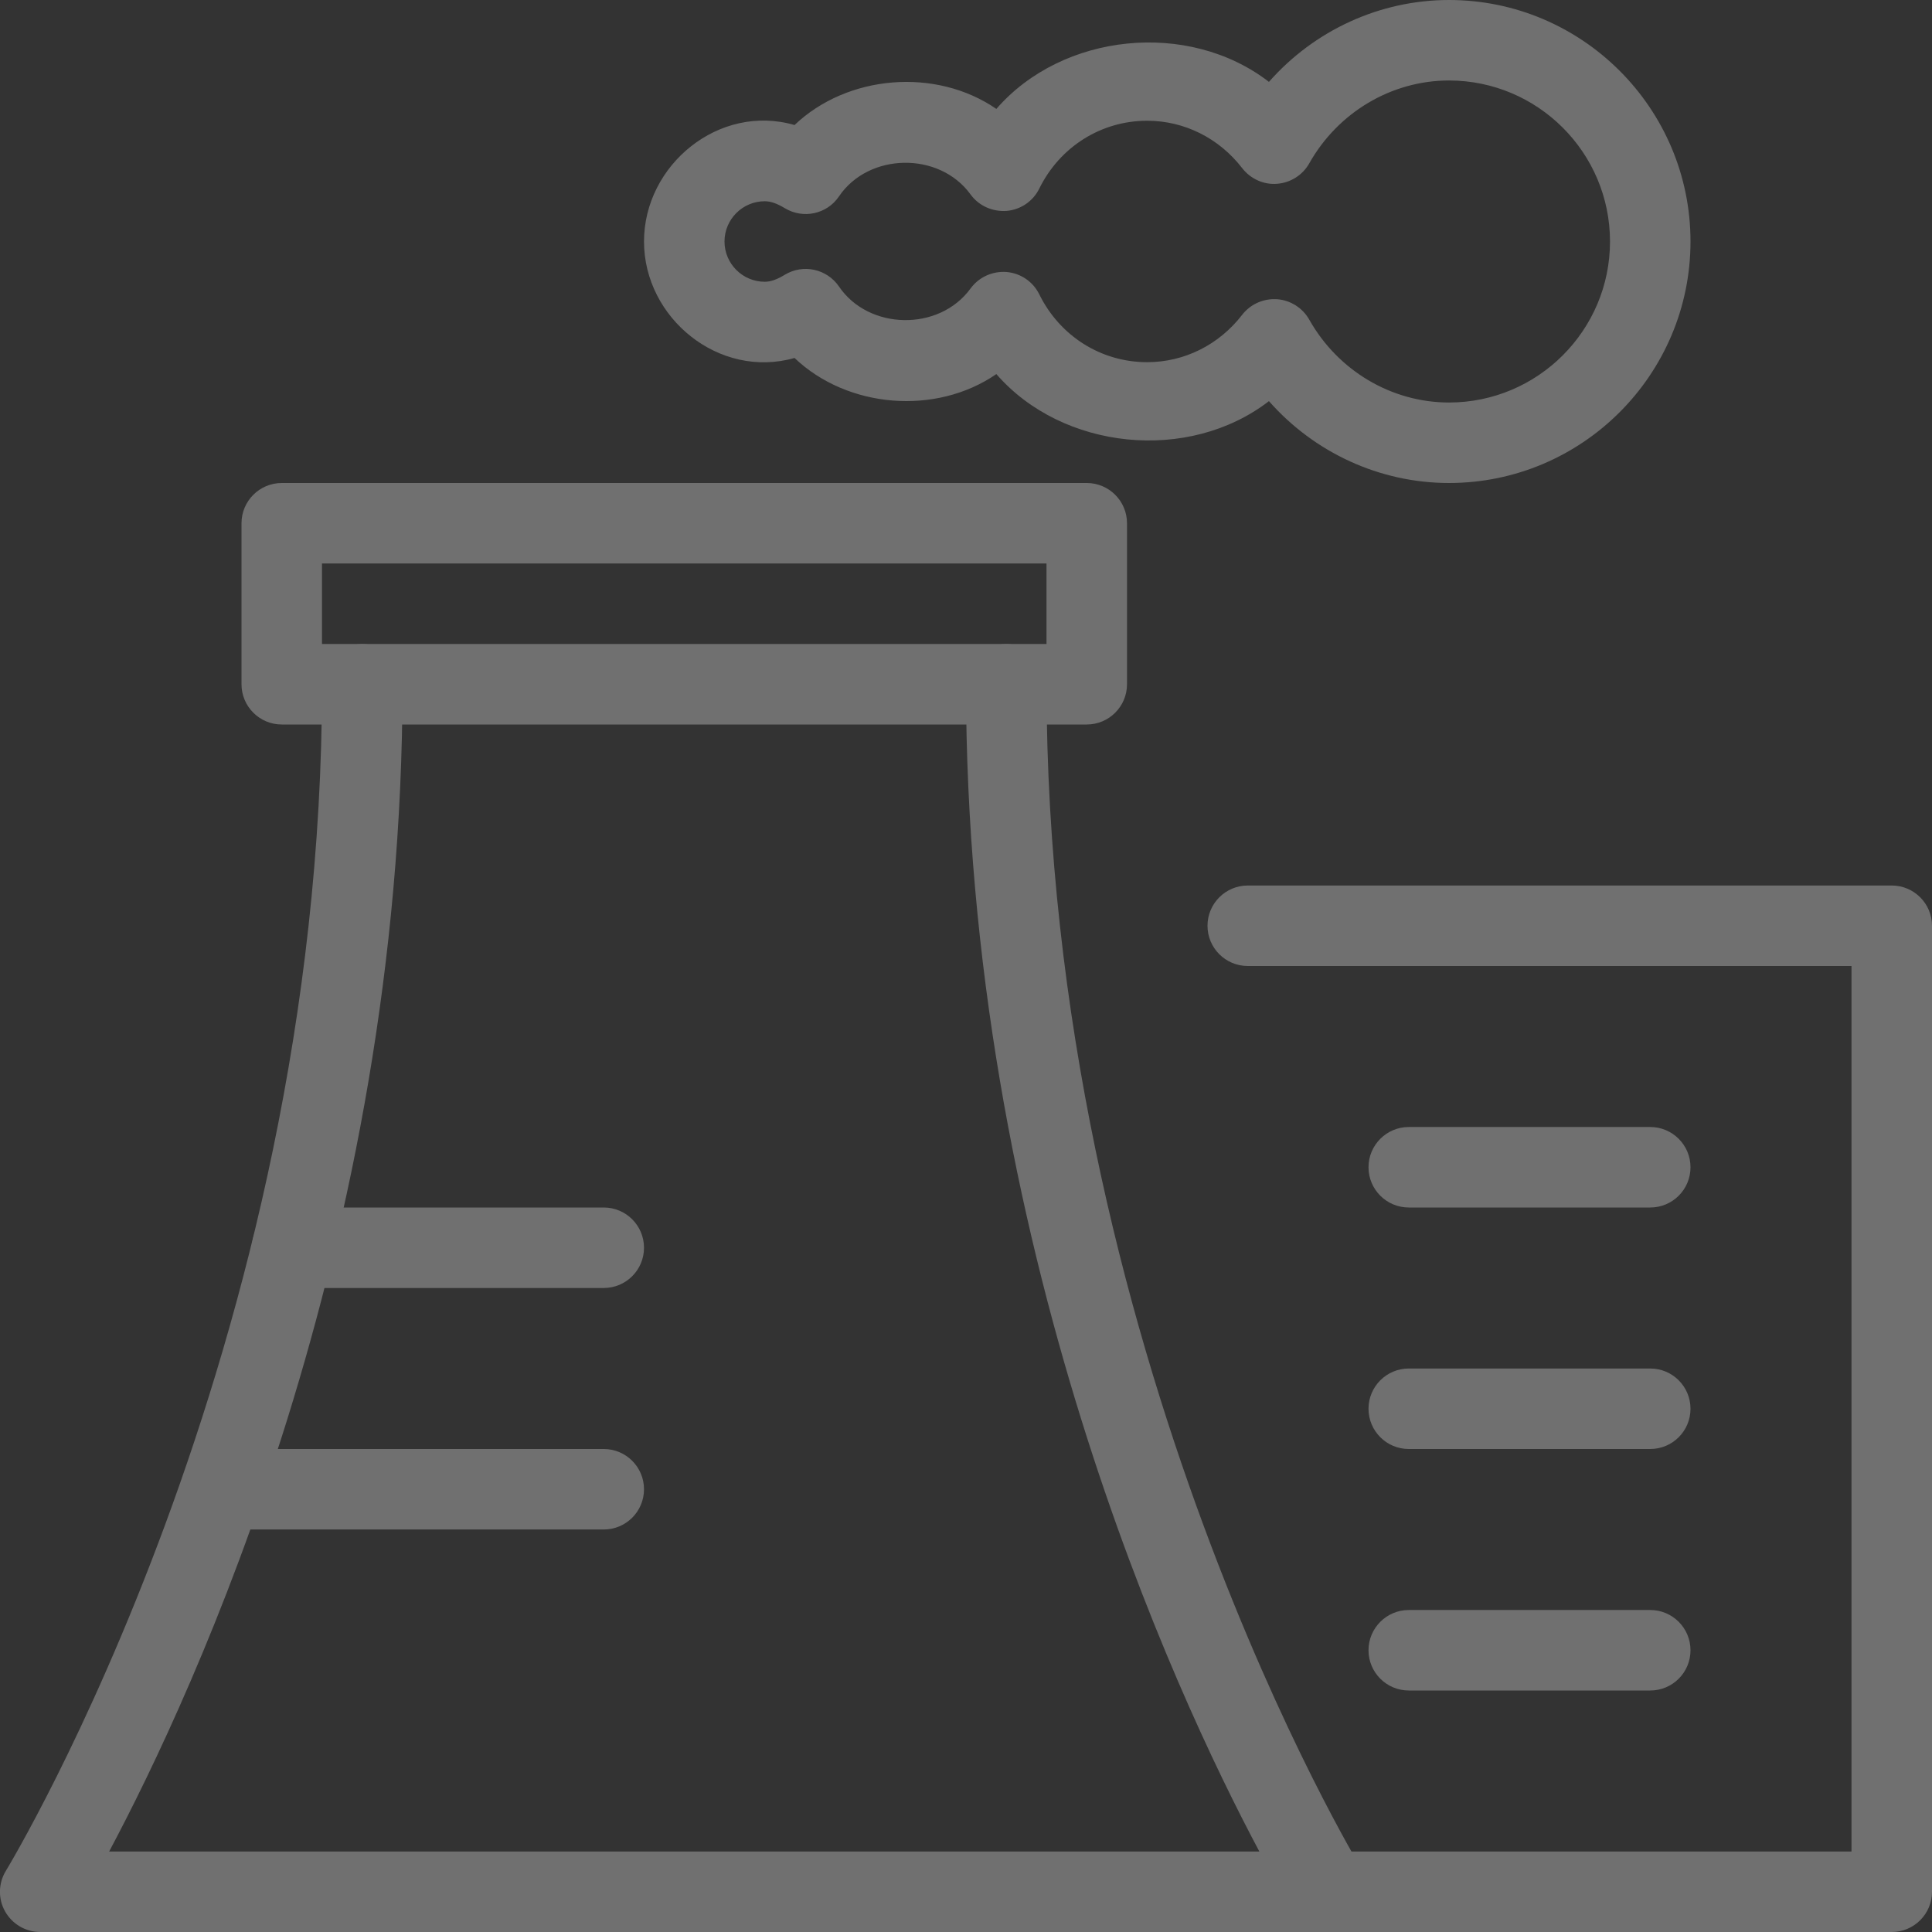 <svg width="80" height="80" viewBox="0 0 80 80" fill="none" xmlns="http://www.w3.org/2000/svg">
<rect x="0" y="0" width="80" height="80" fill="#333333" stroke="none"/>
<g opacity="0.3" clip-path="url(#clip0_1705_8782)">
<path d="M45 30H11.667C10.747 30 10 29.253 10 28.333V21.667C10 20.747 10.747 20 11.667 20H45C45.92 20 46.667 20.747 46.667 21.667V28.333C46.667 29.253 45.92 30 45 30ZM13.333 26.667H43.333V23.333H13.333V26.667Z" fill="white"/>
<path d="M55 80H1.667C1.063 80 0.507 79.674 0.21 79.147C-0.087 78.62 -0.07 77.974 0.247 77.46C0.377 77.247 13.334 55.834 13.334 28.334C13.334 27.414 14.08 26.667 15 26.667C15.92 26.667 16.667 27.414 16.667 28.334C16.667 51.53 8.023 70.09 4.52 76.667H52.147C48.644 70.09 40 51.53 40 28.334C40 27.414 40.747 26.667 41.667 26.667C42.587 26.667 43.334 27.414 43.334 28.334C43.334 55.877 56.29 77.247 56.42 77.46C56.737 77.974 56.75 78.62 56.457 79.147C56.163 79.674 55.603 80 55 80Z" fill="white"/>
<path d="M78.333 80H55C54.08 80 53.333 79.254 53.333 78.334C53.333 77.414 54.08 76.667 55 76.667H76.667V40H51.667C50.747 40 50 39.254 50 38.334C50 37.414 50.747 36.667 51.667 36.667H78.333C79.253 36.667 80 37.414 80 38.334V78.334C80 79.254 79.253 80 78.333 80Z" fill="white"/>
<path d="M25 53.333H12.1C11.18 53.333 10.434 52.587 10.434 51.667C10.434 50.747 11.18 50 12.1 50H25C25.92 50 26.667 50.747 26.667 51.667C26.667 52.587 25.92 53.333 25 53.333Z" fill="white"/>
<path d="M25 63.333H9.157C8.237 63.333 7.49 62.587 7.49 61.667C7.49 60.747 8.237 60 9.157 60H25C25.92 60 26.667 60.747 26.667 61.667C26.667 62.587 25.92 63.333 25 63.333Z" fill="white"/>
<path d="M68.334 50H58.334C57.414 50 56.667 49.254 56.667 48.334C56.667 47.414 57.414 46.667 58.334 46.667H68.334C69.254 46.667 70 47.414 70 48.334C70 49.254 69.254 50 68.334 50Z" fill="white"/>
<path d="M68.334 60H58.334C57.414 60 56.667 59.254 56.667 58.334C56.667 57.414 57.414 56.667 58.334 56.667H68.334C69.254 56.667 70 57.414 70 58.334C70 59.254 69.254 60 68.334 60Z" fill="white"/>
<path d="M68.334 70H58.334C57.414 70 56.667 69.254 56.667 68.334C56.667 67.414 57.414 66.667 58.334 66.667H68.334C69.254 66.667 70 67.414 70 68.334C70 69.254 69.254 70 68.334 70Z" fill="white"/>
<path d="M60 20C57.13 20 54.42 18.74 52.544 16.61C49.21 19.18 43.99 18.637 41.257 15.49C38.754 17.213 35.09 16.91 32.9 14.823C29.78 15.71 26.667 13.173 26.667 10C26.667 6.827 29.777 4.273 32.9 5.177C35.09 3.09 38.754 2.787 41.257 4.51C43.99 1.36 49.21 0.817 52.544 3.39C54.42 1.26 57.13 0 60 0C65.514 0 70 4.487 70 10C70 15.513 65.514 20 60 20ZM52.76 12.387C52.8 12.387 52.84 12.387 52.884 12.39C53.44 12.433 53.94 12.75 54.214 13.237C55.404 15.35 57.62 16.667 60 16.667C63.677 16.667 66.667 13.677 66.667 10C66.667 6.323 63.677 3.333 60 3.333C57.62 3.333 55.404 4.65 54.214 6.763C53.94 7.25 53.44 7.567 52.884 7.61C52.327 7.657 51.784 7.407 51.44 6.967C50.477 5.717 49.04 5 47.5 5C45.597 5 43.887 6.077 43.034 7.81C42.777 8.333 42.264 8.683 41.68 8.733C41.1 8.773 40.534 8.527 40.19 8.053C38.89 6.26 35.964 6.32 34.74 8.133C34.244 8.867 33.26 9.08 32.497 8.62C32.17 8.423 31.907 8.333 31.667 8.333C30.747 8.333 30 9.083 30 10C30 10.917 30.747 11.667 31.667 11.667C31.907 11.667 32.17 11.577 32.497 11.377C33.257 10.917 34.24 11.133 34.74 11.863C35.964 13.673 38.887 13.737 40.19 11.943C40.537 11.47 41.1 11.22 41.68 11.263C42.264 11.313 42.777 11.663 43.034 12.187C43.887 13.92 45.597 14.997 47.5 14.997C49.04 14.997 50.477 14.28 51.44 13.03C51.757 12.623 52.247 12.387 52.76 12.387Z" fill="white"/>
</g>
<defs>
<clipPath id="clip0_1705_8782">
<rect width="80" height="80" fill="white"/>
</clipPath>
</defs>
</svg>
